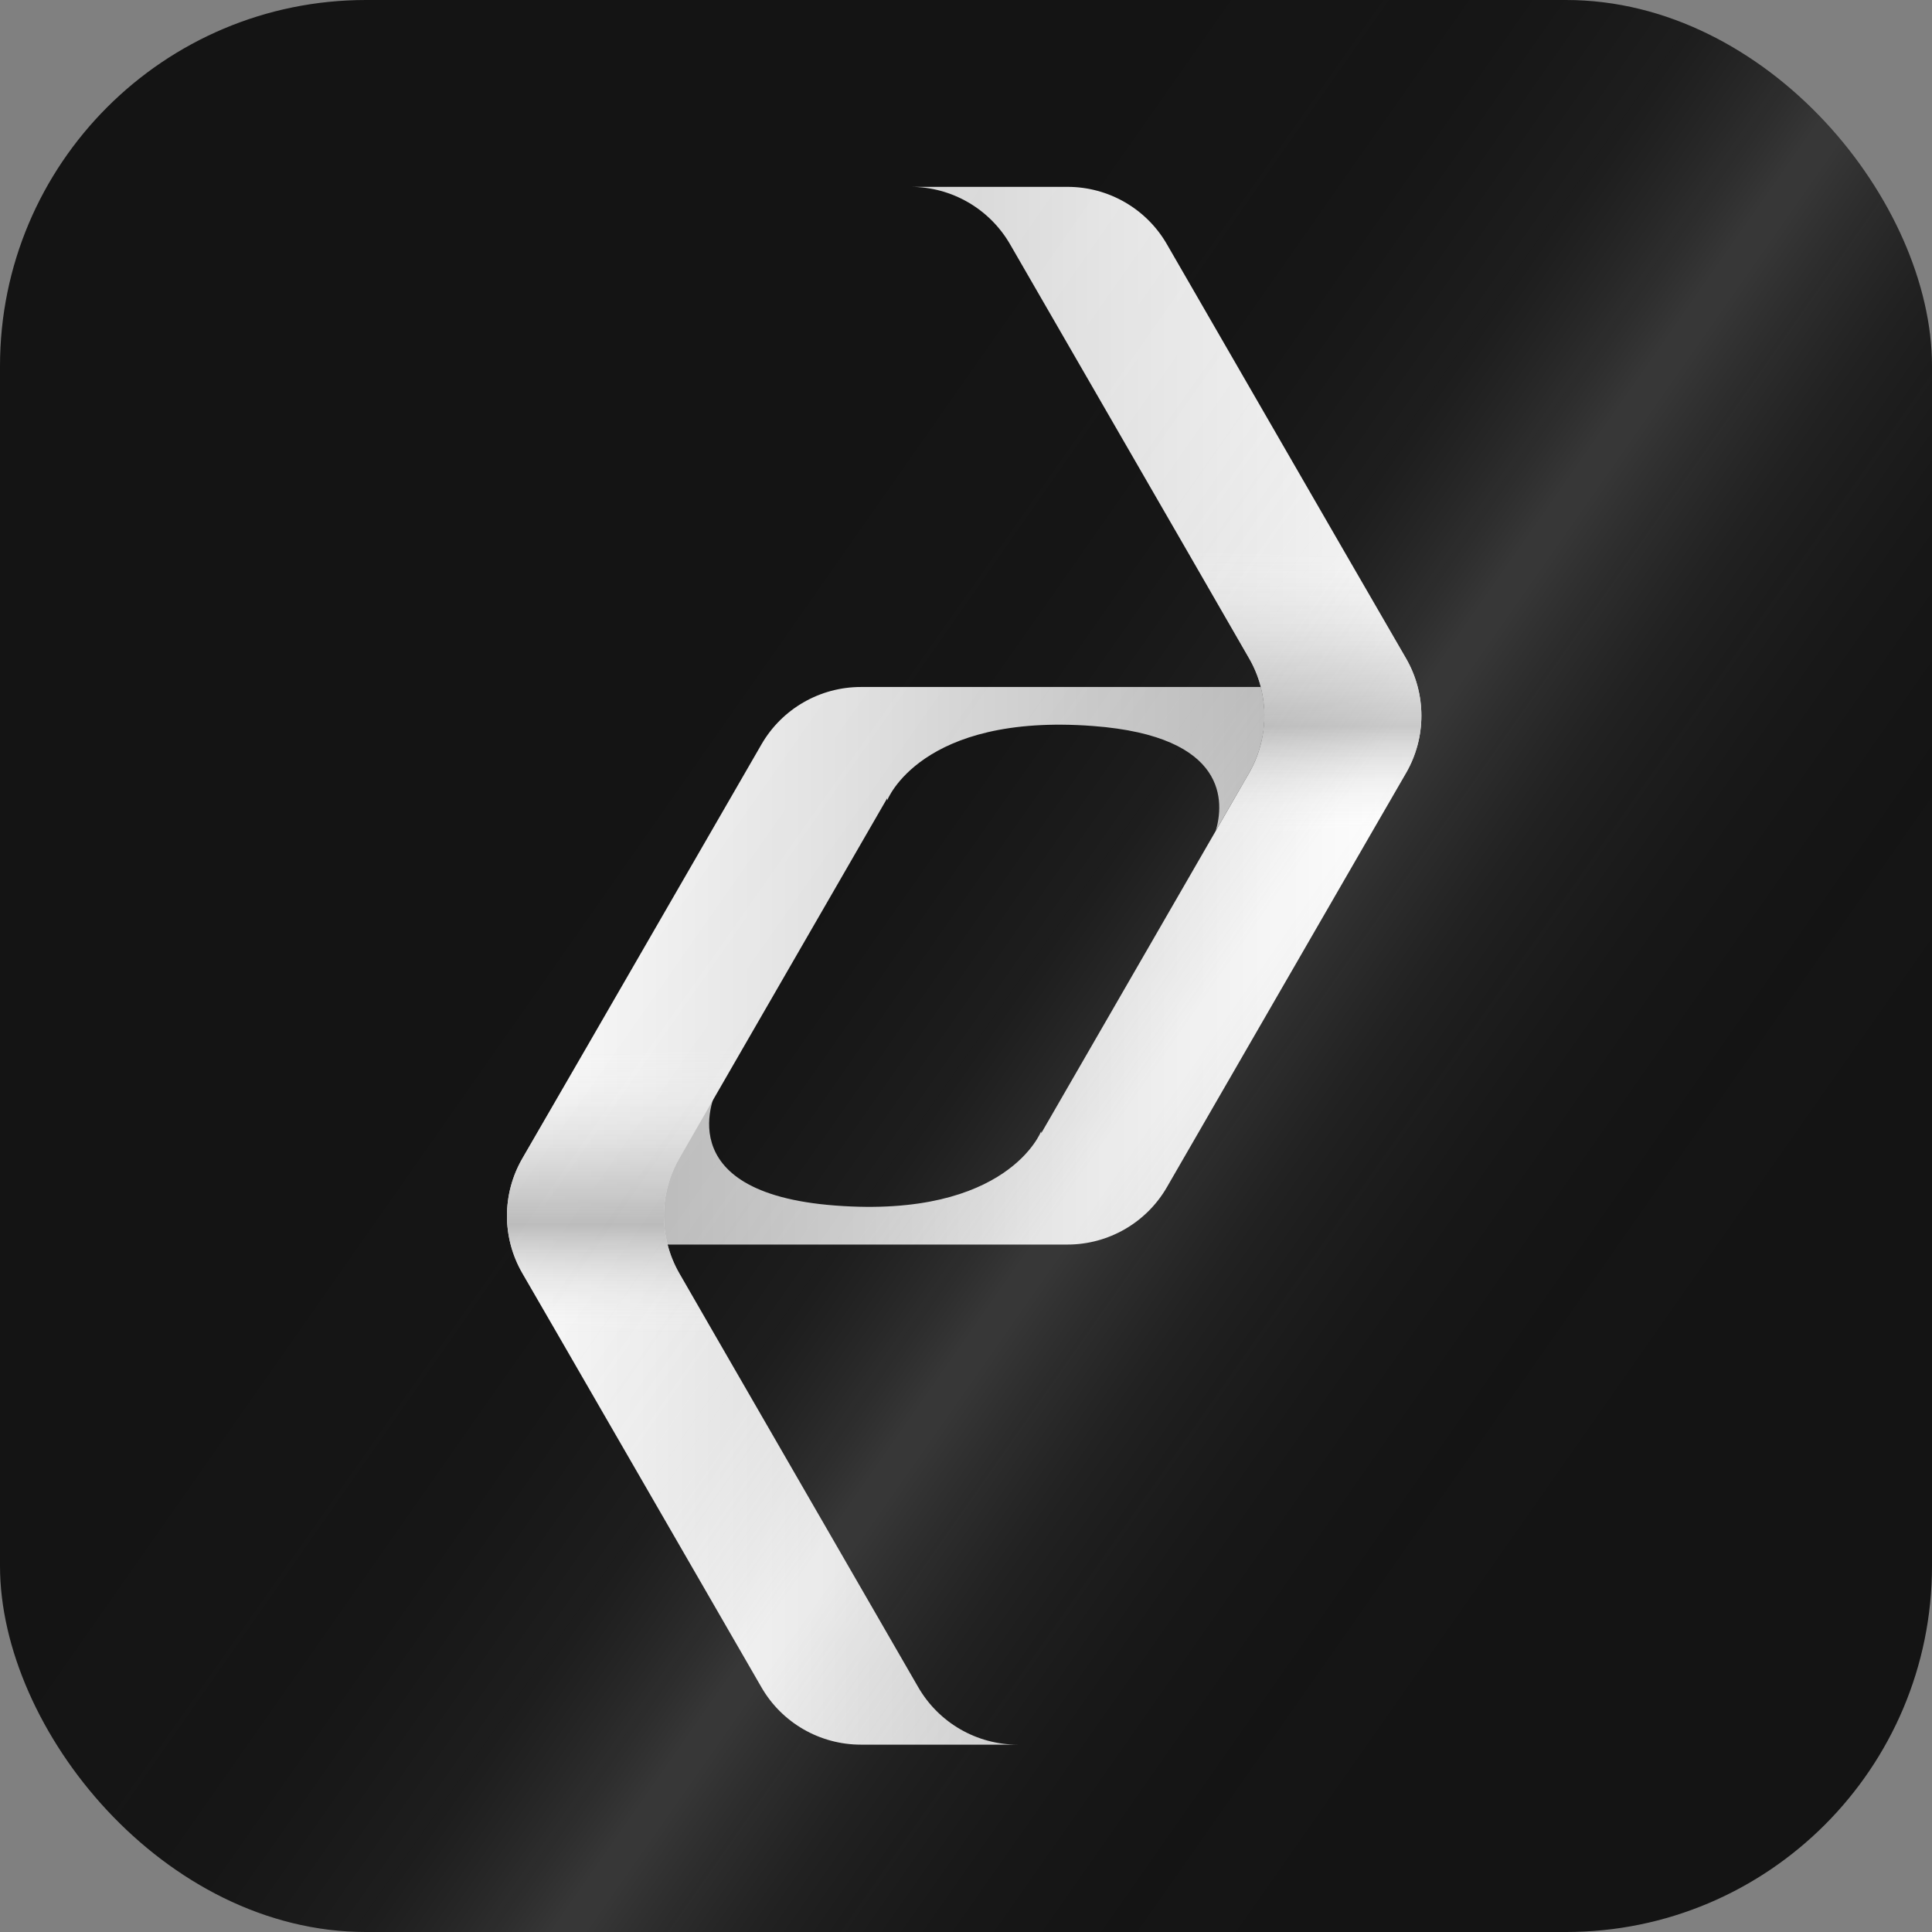 <?xml version="1.0" encoding="UTF-8"?>
<svg id="katman_2" data-name="katman 2" xmlns="http://www.w3.org/2000/svg" xmlns:xlink="http://www.w3.org/1999/xlink" viewBox="0 0 512 512">
  <rect x="0" y="0" width="512" height="512" fill="#808080" stroke="none"/>
  <defs>
    <style>
      .cls-1 {
        fill: #141414;
      }

      .cls-2 {
        fill: url(#Adsız_degrade_52);
      }

      .cls-3 {
        fill: url(#Adsız_degrade_31);
      }

      .cls-4 {
        fill: url(#Adsız_degrade_52-2);
      }

      .cls-5 {
        fill: url(#Adsız_degrade_75);
        opacity: .5;
      }

      .cls-6 {
        fill: url(#Adsız_degrade_31-2);
      }
    </style>
    <linearGradient id="Adsız_degrade_31" data-name="Adsız degrade 31" x1="376.68" y1="189.66" x2="171.94" y2="189.66" gradientUnits="userSpaceOnUse">
      <stop offset="0" stop-color="#fff"/>
      <stop offset=".41" stop-color="#e7e7e7"/>
      <stop offset="1" stop-color="silver"/>
    </linearGradient>
    <linearGradient id="Adsız_degrade_52" data-name="Adsız degrade 52" x1="345.42" y1="221.57" x2="345.42" y2="145.24" gradientUnits="userSpaceOnUse">
      <stop offset="0" stop-color="#fff" stop-opacity="0"/>
      <stop offset=".21" stop-color="#dcdcdc" stop-opacity=".55"/>
      <stop offset=".38" stop-color="silver"/>
      <stop offset=".46" stop-color="#c5c5c5" stop-opacity=".91"/>
      <stop offset=".62" stop-color="#d3d3d3" stop-opacity=".68"/>
      <stop offset=".83" stop-color="#eaeaea" stop-opacity=".32"/>
      <stop offset="1" stop-color="#fff" stop-opacity="0"/>
    </linearGradient>
    <linearGradient id="Adsız_degrade_31-2" data-name="Adsız degrade 31" x1="134.36" y1="322.2" x2="335.1" y2="322.2" xlink:href="#Adsız_degrade_31"/>
    <linearGradient id="Adsız_degrade_52-2" data-name="Adsız degrade 52" x1="165.76" y1="353.63" x2="165.76" y2="277.3" xlink:href="#Adsız_degrade_52"/>
    <linearGradient id="Adsız_degrade_75" data-name="Adsız degrade 75" x1="-4.86" y1="73.34" x2="516.86" y2="438.66" gradientUnits="userSpaceOnUse">
      <stop offset="0" stop-color="#141414" stop-opacity="0"/>
      <stop offset=".28" stop-color="#191919" stop-opacity="0"/>
      <stop offset=".38" stop-color="#2e2e2e" stop-opacity=".03"/>
      <stop offset=".46" stop-color="#525252" stop-opacity=".08"/>
      <stop offset=".52" stop-color="#868686" stop-opacity=".15"/>
      <stop offset=".56" stop-color="#c9c9c9" stop-opacity=".23"/>
      <stop offset=".59" stop-color="#fff" stop-opacity=".3"/>
      <stop offset=".6" stop-color="#fefefe" stop-opacity=".3"/>
      <stop offset=".66" stop-color="#a1a1a1" stop-opacity=".19"/>
      <stop offset=".72" stop-color="#5a5a5a" stop-opacity=".11"/>
      <stop offset=".79" stop-color="#272727" stop-opacity=".05"/>
      <stop offset=".88" stop-color="#090909" stop-opacity=".01"/>
      <stop offset="1" stop-color="#000" stop-opacity="0"/>
    </linearGradient>
  </defs>
  <g id="katman_1" data-name="katman 1">
    <g>
      <g>
        <rect class="cls-1" width="512" height="512" rx="96.99" ry="96.99"/>
        <g>
          <path class="cls-3" d="M372.6,204.88l-9.63,16.69-53.72,93.03c-5.42,9.41-15.48,15.22-26.35,15.22h-109.59s-8.48-11.49,16.79-41.36c-.33.66-13.95,27.62,31.28,31.02,45.77,3.45,54.55-19.72,54.55-19.72v.57s45.46-78.75,45.46-78.75l9.63-16.69c5.44-9.42,5.44-21.02,0-30.43l-16.86-29.21-46.48-80.51c-5.44-9.41-15.48-15.22-26.35-15.22h41.57c10.87,0,20.93,5.8,26.35,15.22l46.48,80.51,16.87,29.21c5.44,9.41,5.44,21.01,0,30.43Z"/>
          <path class="cls-2" d="M372.6,204.88l-9.63,16.69h-41.58l9.63-16.69c5.44-9.42,5.44-21.02,0-30.43l-16.86-29.21h41.57l16.87,29.21c5.44,9.41,5.44,21.01,0,30.43Z"/>
          <path class="cls-6" d="M331.02,204.88l-8.84,15.32c2.19-7.39,3.55-25.09-32.51-27.8-45.78-3.45-54.56,19.72-54.56,19.72v-.57s-37.96,65.76-37.96,65.76l-8.3,14.36-8.84,15.32c-4.05,7.01-5.08,15.2-3.1,22.82.68,2.63,1.71,5.19,3.1,7.61l9.37,16.22,53.98,93.51c5.44,9.41,15.48,15.2,26.35,15.2h-41.57c-10.87,0-20.93-5.79-26.35-15.2l-53.99-93.51-9.37-16.22c-5.44-9.41-5.44-21.01,0-30.43l17.15-29.68,46.21-80.03c5.42-9.41,15.48-15.22,26.35-15.22h105.99c1.97,7.62.93,15.81-3.11,22.82Z"/>
          <path class="cls-4" d="M180.02,337.42l9.37,16.22h-41.58l-9.37-16.22c-5.44-9.41-5.44-21.01,0-30.43l17.15-29.68h41.57l-8.3,14.36-8.84,15.32c-4.05,7.01-5.08,15.2-3.1,22.82.68,2.63,1.71,5.19,3.1,7.61Z"/>
        </g>
      </g>
      <rect class="cls-5" width="512" height="512" rx="96.99" ry="96.99"/>
    </g>
  </g>
</svg>